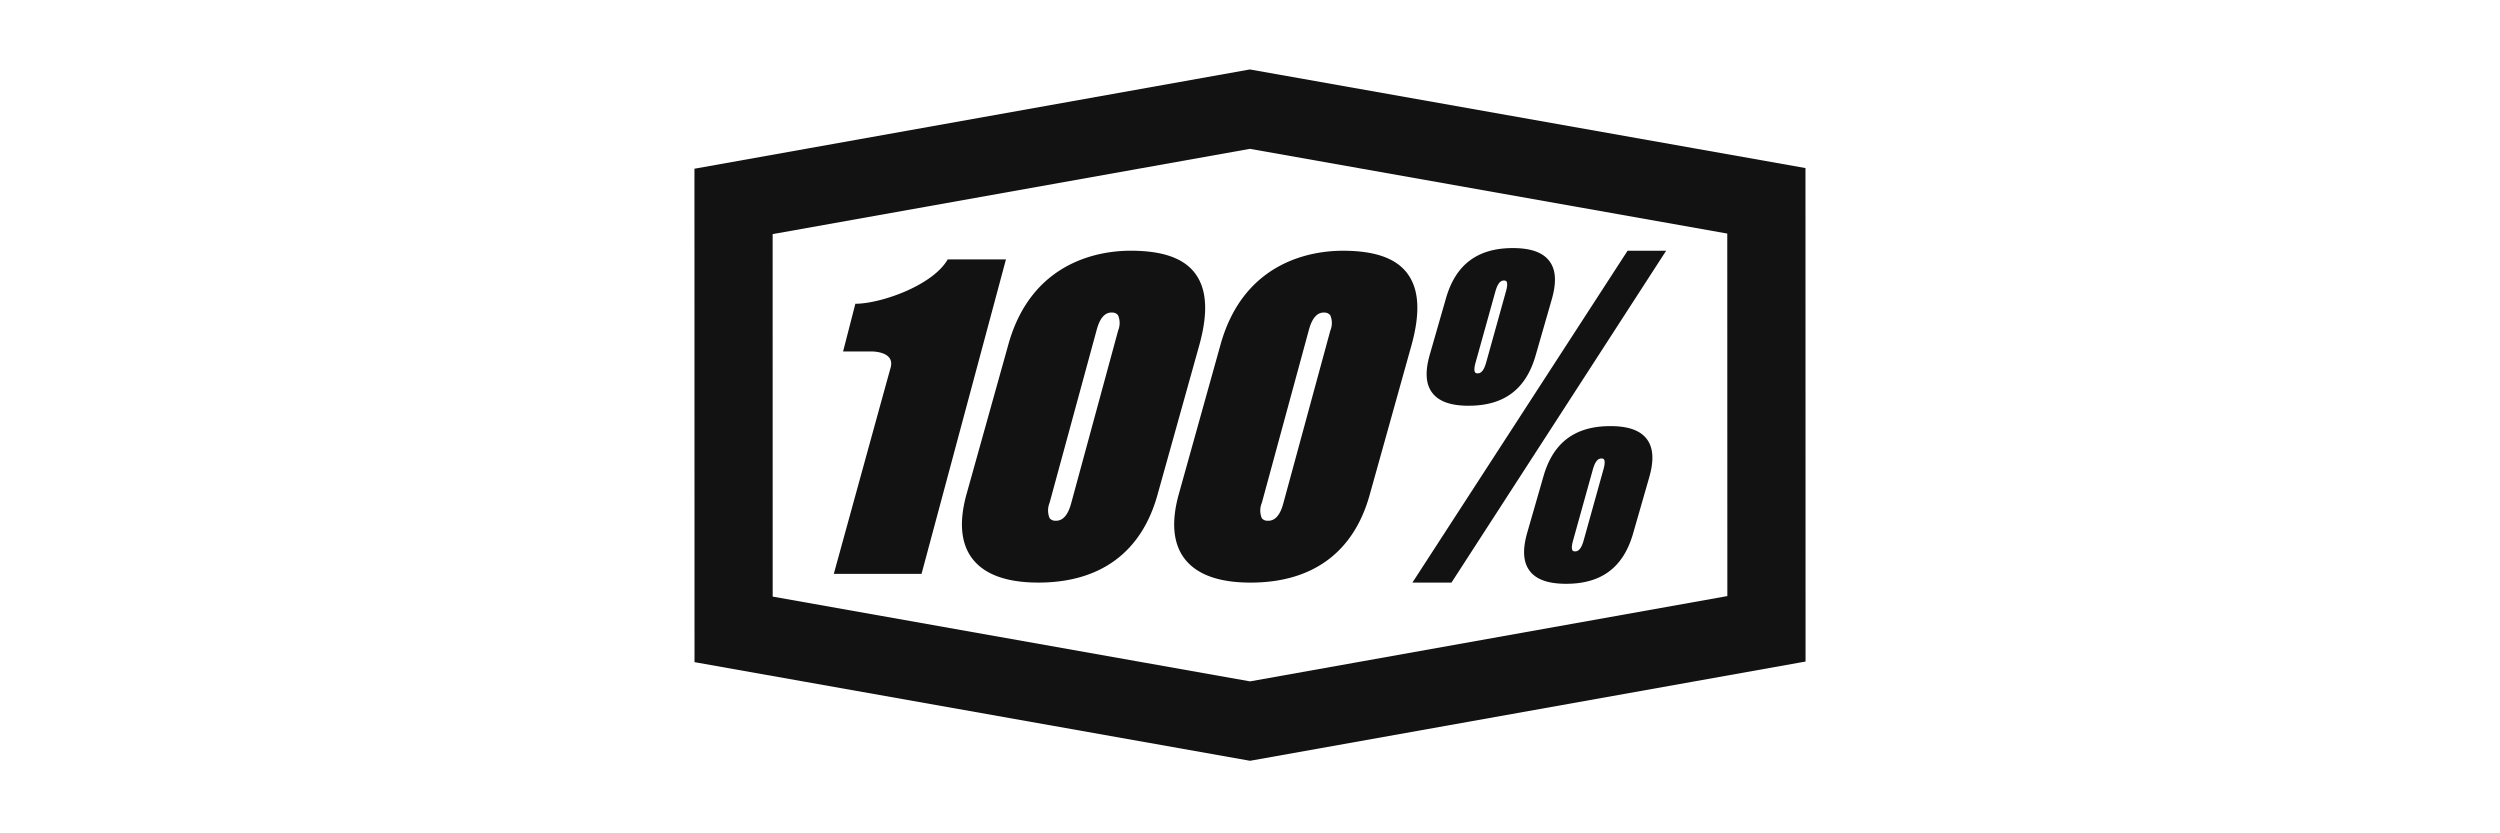 <svg xmlns="http://www.w3.org/2000/svg" width="360" height="120" viewBox="0 0 360 120">
  <defs>
    <style>
      .cls-1 {
        fill: #fff;
      }

      .cls-2 {
        fill: #121212;
      }
    </style>
  </defs>
  <g id="tbw-logo-100" transform="translate(-200 -383)">
    <rect id="Rectangle_711" data-name="Rectangle 711" class="cls-1" width="360" height="120" transform="translate(200 383)"/>
    <g id="Group_401" data-name="Group 401" transform="translate(190.667 303.573)">
      <path id="Path_459" data-name="Path 459" class="cls-2" d="M269.321,103.628l-80.007-14.2-79.981,14.294.01,71.054.62.111,79.377,14.093,79.993-14.292Zm-11.25,61.635-68.735,12.283L120.6,165.339l-.006-52.2,68.731-12.279,68.735,12.2Z" transform="translate(0 0)"/>
      <path id="Path_460" data-name="Path 460" class="cls-2" d="M171.247,105.742c-1.651-2.177-4.684-3.234-9.275-3.234-4.154,0-14.193,1.318-17.591,13.492l-6.009,21.5c-1.122,4.012-.851,7.149.806,9.332,1.746,2.3,4.948,3.465,9.516,3.465,8.919,0,14.845-4.356,17.147-12.6l6.007-21.5c1.331-4.751,1.132-8.168-.6-10.452m-11.06,8.253-6.78,24.934c-.472,1.721-1.25,2.542-2.317,2.455a.987.987,0,0,1-.776-.373,2.882,2.882,0,0,1,0-2.205l6.79-24.934c.462-1.719,1.231-2.546,2.272-2.461a1.018,1.018,0,0,1,.8.393,2.82,2.82,0,0,1,.008,2.191m41.62-8.253c-1.651-2.177-4.686-3.234-9.273-3.234-4.16,0-14.191,1.318-17.595,13.492l-6,21.5c-1.126,4.012-.851,7.149.8,9.332,1.746,2.3,4.943,3.465,9.512,3.465,8.919,0,14.847-4.356,17.149-12.6l6.007-21.5c1.328-4.751,1.134-8.168-.6-10.452m-11.062,8.253-6.784,24.934c-.466,1.721-1.243,2.542-2.313,2.455a.981.981,0,0,1-.776-.373,2.862,2.862,0,0,1,.01-2.205l6.782-24.934c.47-1.719,1.231-2.546,2.272-2.461a1,1,0,0,1,.8.393,2.8,2.8,0,0,1,.008,2.191m45.575,15.63c-.948-1.252-2.661-1.865-5.255-1.865-5.083,0-8.234,2.363-9.626,7.218l-2.333,8.1c-.709,2.467-.6,4.273.344,5.523s2.665,1.865,5.255,1.865c5.079,0,8.23-2.361,9.63-7.218l2.327-8.1c.711-2.461.6-4.267-.342-5.521m-6.233,4.318-2.864,10.28c-.405,1.444-.917,1.588-1.268,1.572-.219-.01-.3-.083-.334-.138-.083-.122-.188-.456.065-1.375L228.547,134c.407-1.442.917-1.586,1.268-1.57a.4.4,0,0,1,.338.14c.083.117.186.452-.067,1.373m-19.418-9.113c5.083,0,8.23-2.361,9.63-7.218l2.331-8.1c.707-2.463.6-4.267-.346-5.515s-2.667-1.869-5.255-1.869c-5.077,0-8.232,2.361-9.63,7.218l-2.329,8.1c-.709,2.465-.6,4.271.346,5.519s2.663,1.867,5.253,1.867m.978-6.181,2.864-10.278c.405-1.448.917-1.59,1.27-1.574.217.012.294.085.332.14.083.117.188.454-.065,1.371l-2.862,10.28c-.4,1.448-.915,1.59-1.27,1.572a.383.383,0,0,1-.33-.136c-.085-.122-.192-.458.061-1.375m21.9-16.141L202.56,150.3h5.626L239.1,102.508Zm-97.9,1.252c-2.216,3.815-9.733,6.385-13.3,6.385l-1.768,6.869h4.081s3.437-.065,2.762,2.341c-.531,1.883-8.18,29.687-8.18,29.687h12.633l12.157-45.283Z" transform="translate(10.159 13.022)"/>
    </g>
  </g>
</svg>
